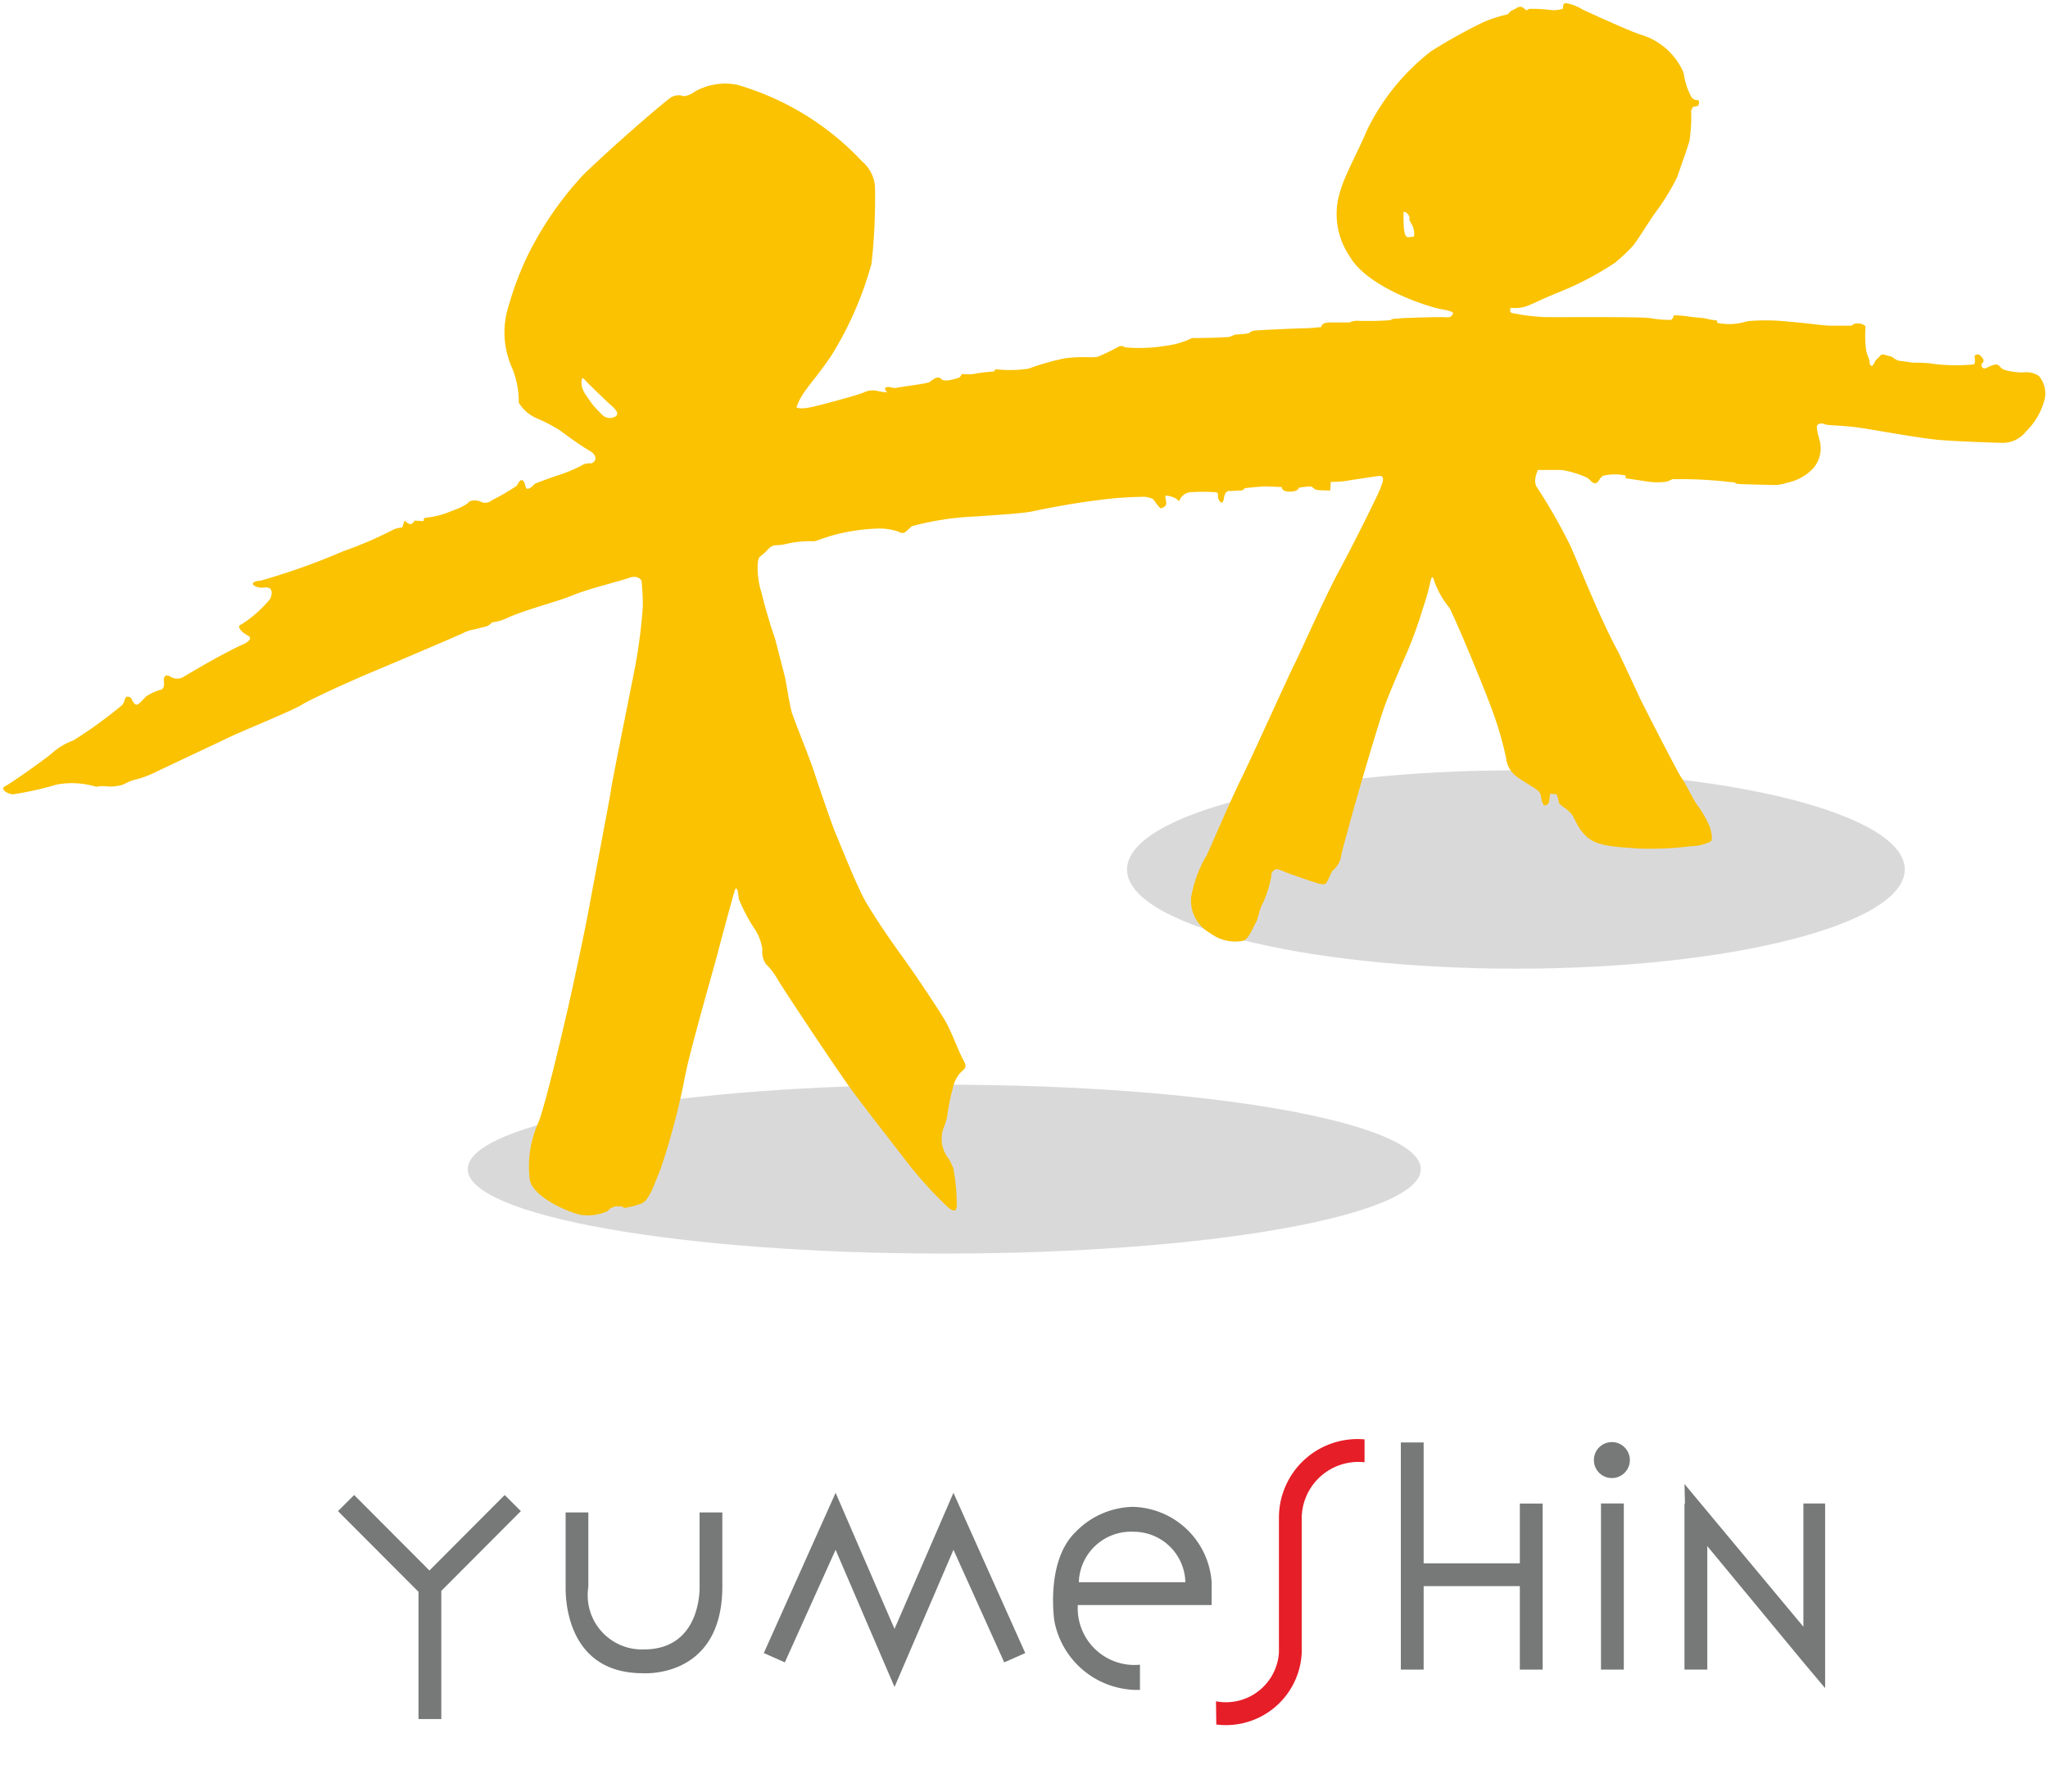 <svg viewBox="0 0 64 56" xmlns="http://www.w3.org/2000/svg"><g fill-rule="evenodd"><path d="m59.524 27.178c0 1.712-5.441 3.1-12.152 3.1s-12.152-1.388-12.152-3.1 5.441-3.1 12.152-3.1 12.152 1.387 12.152 3.1z" fill="#dad9da"/><path d="m44.4 36.544c0 1.457-6.667 2.639-14.893 2.639s-14.89-1.183-14.89-2.639 6.668-2.639 14.893-2.639 14.89 1.181 14.89 2.639z" fill="#dad9da"/><path d="m3.01 24.593a2.638 2.638 0 0 0 -1.227-.073 10.047 10.047 0 0 1 -1.371.307c-.162 0-.433-.162-.252-.252s1.28-.866 1.461-1.029a2.05 2.05 0 0 1 .667-.4 13.8 13.8 0 0 0 1.5-1.083c.163-.126.054-.379.307-.252 0 0 .09.234.18.216s.2-.18.307-.27a1.682 1.682 0 0 1 .451-.2c.144-.054.072-.27.09-.342s.054-.163.217-.055a.4.4 0 0 0 .36.018s1.191-.721 1.876-1.028c0 0 .4-.162.163-.288s-.343-.307-.2-.343a3.744 3.744 0 0 0 .9-.794c.072-.144.108-.4-.18-.36s-.577-.181-.109-.217a20.927 20.927 0 0 0 2.58-.92 11.909 11.909 0 0 0 1.515-.649.736.736 0 0 1 .325-.09l.072-.217s.126.127.2.108.109-.108.109-.108l.288.018s-.018-.108.072-.108a2.593 2.593 0 0 0 .776-.2c.523-.181.577-.307.577-.307a.462.462 0 0 1 .343 0 .317.317 0 0 0 .361-.036 7.388 7.388 0 0 0 .775-.451c.054-.072.108-.235.2-.162s.054.252.144.252.234-.162.234-.162.668-.253.758-.271a5.193 5.193 0 0 0 .686-.288.428.428 0 0 1 .288-.073c.126 0 .289-.216-.036-.4s-.92-.632-.92-.632a5.055 5.055 0 0 0 -.685-.361 1.218 1.218 0 0 1 -.6-.505 2.79 2.79 0 0 0 -.2-1.064 2.711 2.711 0 0 1 -.18-1.731 10.076 10.076 0 0 1 .631-1.75 10.547 10.547 0 0 1 1.768-2.58c.992-.956 2.291-2.074 2.687-2.381a.459.459 0 0 1 .451-.072.706.706 0 0 0 .343-.144 1.937 1.937 0 0 1 1.317-.216 8.623 8.623 0 0 1 3.914 2.4 1.131 1.131 0 0 1 .4.775 18.649 18.649 0 0 1 -.108 2.417 10.894 10.894 0 0 1 -1.263 2.886c-.6.884-.9 1.083-1.082 1.606 0 0 .09.09.595-.036s1.371-.361 1.515-.433a.646.646 0 0 1 .451-.036 1.383 1.383 0 0 0 .271.036s-.145-.145 0-.163.162.055.324.018.938-.126 1.01-.18.253-.216.361-.09.577-.054.577-.054l.072-.108a1.31 1.31 0 0 0 .379 0 4.5 4.5 0 0 1 .614-.073l.054-.072a3.865 3.865 0 0 0 1.028-.018 8.141 8.141 0 0 1 1.136-.324c.578-.073.866 0 1.046-.055a6.947 6.947 0 0 0 .632-.306.188.188 0 0 1 .2.018 5.009 5.009 0 0 0 1.317-.054 2.463 2.463 0 0 0 .776-.235s.757 0 1.172-.036l.18-.072s.307-.018.379-.036l.073-.018s.017-.054.162-.072 1.389-.072 1.551-.072.523-.037.523-.037 0-.144.253-.144h.631a.54.54 0 0 1 .216-.054 10.042 10.042 0 0 0 1.065-.018c.072-.054.09-.036.252-.054s1.317-.054 1.5-.036.2-.126.2-.126.054-.054-.361-.127-2.315-.675-2.874-1.665a2.336 2.336 0 0 1 -.27-2.077c.145-.487.541-1.19.812-1.839a6.975 6.975 0 0 1 2.02-2.49 17.785 17.785 0 0 1 1.587-.884 4.085 4.085 0 0 1 .757-.252c.091-.018.073-.09.2-.144s.216-.163.342-.055.091.037.181.018a4.489 4.489 0 0 1 .667.037.886.886 0 0 0 .361-.037c.053-.018-.037-.177.125-.177a1.449 1.449 0 0 1 .505.2c.163.072 1.3.6 1.786.775a2.1 2.1 0 0 1 1.371 1.205 2.263 2.263 0 0 0 .234.739.211.211 0 0 0 .181.108c.126 0 .036.181.036.181l-.162.036-.055.108a5.012 5.012 0 0 1 -.054.956c-.072.253-.306.9-.379 1.119a6.928 6.928 0 0 1 -.685 1.118c-.234.325-.559.884-.74 1.082a5.927 5.927 0 0 1 -.523.487 9.8 9.8 0 0 1 -1.7.9c-.559.217-.884.4-1.1.469a1.091 1.091 0 0 1 -.45.036s-.073.108.018.162a6.688 6.688 0 0 0 .956.127c.162.018 3.03-.018 3.373.036a3.894 3.894 0 0 0 .636.056c.072 0 .108-.144.108-.144a3.021 3.021 0 0 1 .451.036c.2.036.451.036.577.072a2.246 2.246 0 0 0 .325.054v.072a1.821 1.821 0 0 0 .83-.018l.144-.036a6.641 6.641 0 0 1 1.263.018c.848.072 1.064.126 1.335.126h.631a.245.245 0 0 1 .2-.072.354.354 0 0 1 .235.09 3.753 3.753 0 0 0 .018.758c.054.234.108.252.108.361s.072.18.144.036a.4.4 0 0 1 .145-.181s.054-.108.144-.09.126.036.216.054.145.127.307.145.379.054.379.054.27 0 .523.018a5.413 5.413 0 0 0 1.407.036c.072-.108-.018-.271.036-.289s.09-.054.18.036.109.163.036.217a.1.1 0 0 0 .091.162c.108-.036.306-.162.4-.108s.072.108.234.162a1.987 1.987 0 0 0 .559.072.71.71 0 0 1 .487.109.843.843 0 0 1 .18.739 2.127 2.127 0 0 1 -.577.992.922.922 0 0 1 -.7.361c-.126 0-1.335-.036-2-.09s-2.165-.343-2.634-.4-.884-.054-.956-.09-.252-.054-.252.108a2.707 2.707 0 0 0 .09.4.947.947 0 0 1 -.2.866 1.531 1.531 0 0 1 -.811.451 1.563 1.563 0 0 1 -.325.072c-.072 0-1.118-.018-1.227-.036s-.036-.054-.216-.054a13.429 13.429 0 0 0 -1.822-.091l-.162.073a2.088 2.088 0 0 1 -.631 0c-.325-.054-.614-.09-.668-.108s.072-.072-.054-.09a1.579 1.579 0 0 0 -.649.018c-.127.072-.145.235-.253.235s-.18-.163-.306-.2a3.057 3.057 0 0 0 -.74-.216h-.74s-.18.36-.018.559a17.436 17.436 0 0 1 1.011 1.768c.216.451.9 2.236 1.533 3.391 0 0 .613 1.3.649 1.389s1.227 2.417 1.317 2.525.361.667.469.812a3.7 3.7 0 0 1 .415.721c.036.145.108.379.018.451a1.469 1.469 0 0 1 -.614.144 10.1 10.1 0 0 1 -1.623.073c-.776-.055-1.317-.073-1.642-.379s-.342-.577-.5-.74-.361-.252-.361-.324a1.112 1.112 0 0 0 -.072-.253l-.2-.018-.036.271s-.126.2-.2.018-.018-.289-.163-.4-.595-.361-.739-.5a.833.833 0 0 1 -.235-.487 10.33 10.33 0 0 0 -.4-1.407c-.234-.668-1.082-2.724-1.37-3.3a2.776 2.776 0 0 1 -.487-.866s-.055-.235-.109.036a7.608 7.608 0 0 1 -.234.83 13.3 13.3 0 0 1 -.5 1.389c-.253.577-.523 1.208-.686 1.641s-.829 2.688-1.064 3.554-.252.883-.325 1.244a.76.76 0 0 1 -.27.4s-.036.09-.108.235-.073.216-.325.144-.812-.271-.956-.325-.307-.144-.379-.108a.2.2 0 0 0 -.126.2 3.351 3.351 0 0 1 -.271.865c-.108.181-.144.487-.216.6s-.217.5-.379.559a1.294 1.294 0 0 1 -1.046-.235 1.164 1.164 0 0 1 -.595-1.118 3.819 3.819 0 0 1 .487-1.317c.18-.379.7-1.623 1.082-2.4s1.5-3.265 1.659-3.571.938-2.075 1.407-2.941 1.227-2.4 1.281-2.561.18-.415-.072-.379-.848.126-.848.126a2.877 2.877 0 0 1 -.631.054l-.018.271s-.307 0-.415-.018-.126-.108-.216-.108-.343.036-.343.036-.018.126-.289.126-.252-.144-.252-.144-.415-.018-.541-.018-.614.054-.614.054-.054.072-.108.072-.343.018-.343.018-.162-.054-.2.217-.163.09-.181 0 .036-.181-.108-.181a5.311 5.311 0 0 0 -.757 0 .4.4 0 0 0 -.325.217c-.054.126-.036.018-.163-.036a.729.729 0 0 0 -.27-.073c-.054 0-.018.073 0 .217s-.18.18-.18.18a1.753 1.753 0 0 1 -.2-.252c-.018-.054-.162-.09-.27-.109a11.266 11.266 0 0 0 -1.515.109c-.758.09-1.66.27-2 .342s-1.064.109-1.768.163a8.874 8.874 0 0 0 -2.02.306s-.072.073-.18.163-.163.036-.253 0a1.8 1.8 0 0 0 -.649-.09 5.955 5.955 0 0 0 -1.119.144c-.36.072-.739.234-.847.252a3.351 3.351 0 0 0 -.83.073c-.415.108-.415-.036-.649.216s-.271.126-.289.487a2.614 2.614 0 0 0 .126.848c.072.325.289 1.064.415 1.407 0 0 .217.848.289 1.118s.162.974.252 1.245.559 1.425.686 1.822.577 1.713.667 1.912.668 1.677.956 2.164.74 1.155 1.137 1.7 1.1 1.605 1.316 1.966.433.992.578 1.245.054.27-.091.415a1.02 1.02 0 0 0 -.216.414 7.548 7.548 0 0 0 -.2.992s-.018.073-.072.235a1 1 0 0 0 .145 1.064s.054.109.126.271a6.111 6.111 0 0 1 .108 1.208c-.018.054-.018.2-.234.054a12.635 12.635 0 0 1 -1.245-1.352c-.162-.217-1.335-1.714-1.786-2.327s-2.233-3.295-2.339-3.495a2.25 2.25 0 0 0 -.36-.47.646.646 0 0 1 -.109-.45 1.537 1.537 0 0 0 -.27-.686 5.478 5.478 0 0 1 -.469-.9c0-.09-.054-.487-.127-.252s-.4 1.443-.541 1.984-.775 2.723-.992 3.716a22.254 22.254 0 0 1 -.775 2.976c-.307.775-.4 1.028-.65 1.118a2.929 2.929 0 0 1 -.523.126s.054-.054-.126-.054a.4.4 0 0 0 -.361.145 1.508 1.508 0 0 1 -.794.126c-.27-.018-1.533-.523-1.641-1.1a3.372 3.372 0 0 1 .289-1.84c.27-.758.9-3.482 1.082-4.329s.379-1.768.5-2.435.631-3.319.667-3.59.5-2.561.722-3.68a16.39 16.39 0 0 0 .27-2.02c.018-.2-.036-.83-.036-.83s-.09-.2-.4-.09-1.281.343-1.75.541-1.551.469-2.074.722a1.576 1.576 0 0 1 -.451.126.4.4 0 0 1 -.253.144l-.288.073a1.22 1.22 0 0 0 -.307.09c-.09.054-2.074.9-2.814 1.208s-2.038.9-2.291 1.065-1.84.811-2.219.992-1.984.937-2.363 1.118a3.078 3.078 0 0 1 -.649.234 1.512 1.512 0 0 0 -.234.091l-.109.054a1.256 1.256 0 0 1 -.523.054 1.067 1.067 0 0 0 -.315.016zm15.553-11.893c.079.09.27.281.27.281a.34.34 0 0 0 .405.034c.124-.09 0-.225-.169-.372s-.742-.708-.809-.787-.09-.011-.09.135a.7.7 0 0 0 .112.315s.203.307.281.394zm25.3-6.084a4.734 4.734 0 0 0 .011.54c.023.191.068.259.135.259a1.2 1.2 0 0 0 .18-.023.624.624 0 0 0 -.078-.392c-.112-.169-.056-.191-.056-.191s-.045-.178-.191-.19z" fill="#fac200"/></g><path d="m50.031 46.994h.713v5.193h-.713z" fill="#767977"/><g fill-rule="evenodd"><g fill="#767977"><path d="m57.035 46.994h-.679v3.853l-3.716-4.461.015.615-.015-.007v5.193h.713v-3.86l3.073 3.717.001-.001.608.724z"/><path d="m47.495 46.997v1.868h-3.006v-3.778h-.713v7.1h.713v-2.609h3.006v2.609h.713v-5.19z"/><path d="m16.277 47.233-.505-.503-2.352 2.359-2.353-2.359-.505.503 2.516 2.523v3.976h.713v-4.006z"/><path d="m29.795 46.661-1.841 4.254-1.841-4.254-2.244 5.009.657.291 1.586-3.518 1.841 4.285v.005l.001-.003.001.003v-.005l1.841-4.285 1.586 3.518.657-.291z"/><path d="m37.864 49.456a2.53 2.53 0 0 0 -2.472-2.356 2.561 2.561 0 0 0 -1.78.786c-.952.919-.663 2.782-.663 2.782a2.646 2.646 0 0 0 2.675 2.153v-.787a1.772 1.772 0 0 1 -1.942-1.865h4.182zm-2.439-1.578a1.617 1.617 0 0 1 1.618 1.578h-3.33a1.631 1.631 0 0 1 1.712-1.578z"/></g><path d="m39.967 47.423v4.228a1.66 1.66 0 0 1 -1.967 1.527l.009.725a2.371 2.371 0 0 0 2.67-2.243v-4.228a1.771 1.771 0 0 1 1.963-1.726v-.715a2.455 2.455 0 0 0 -2.675 2.432z" fill="#e61e28"/><g fill="#767977"><path d="m49.809 45.638a.562.562 0 1 1 .562.562.562.562 0 0 1 -.562-.562z"/><path d="m21.862 47.275v2.325s.071 1.956-1.738 1.956a1.694 1.694 0 0 1 -1.738-1.956v-2.325h-.71v2.325c0 .22-.046 2.7 2.411 2.7 0 0 2.479.188 2.486-2.7v-2.325z"/></g></g></svg>